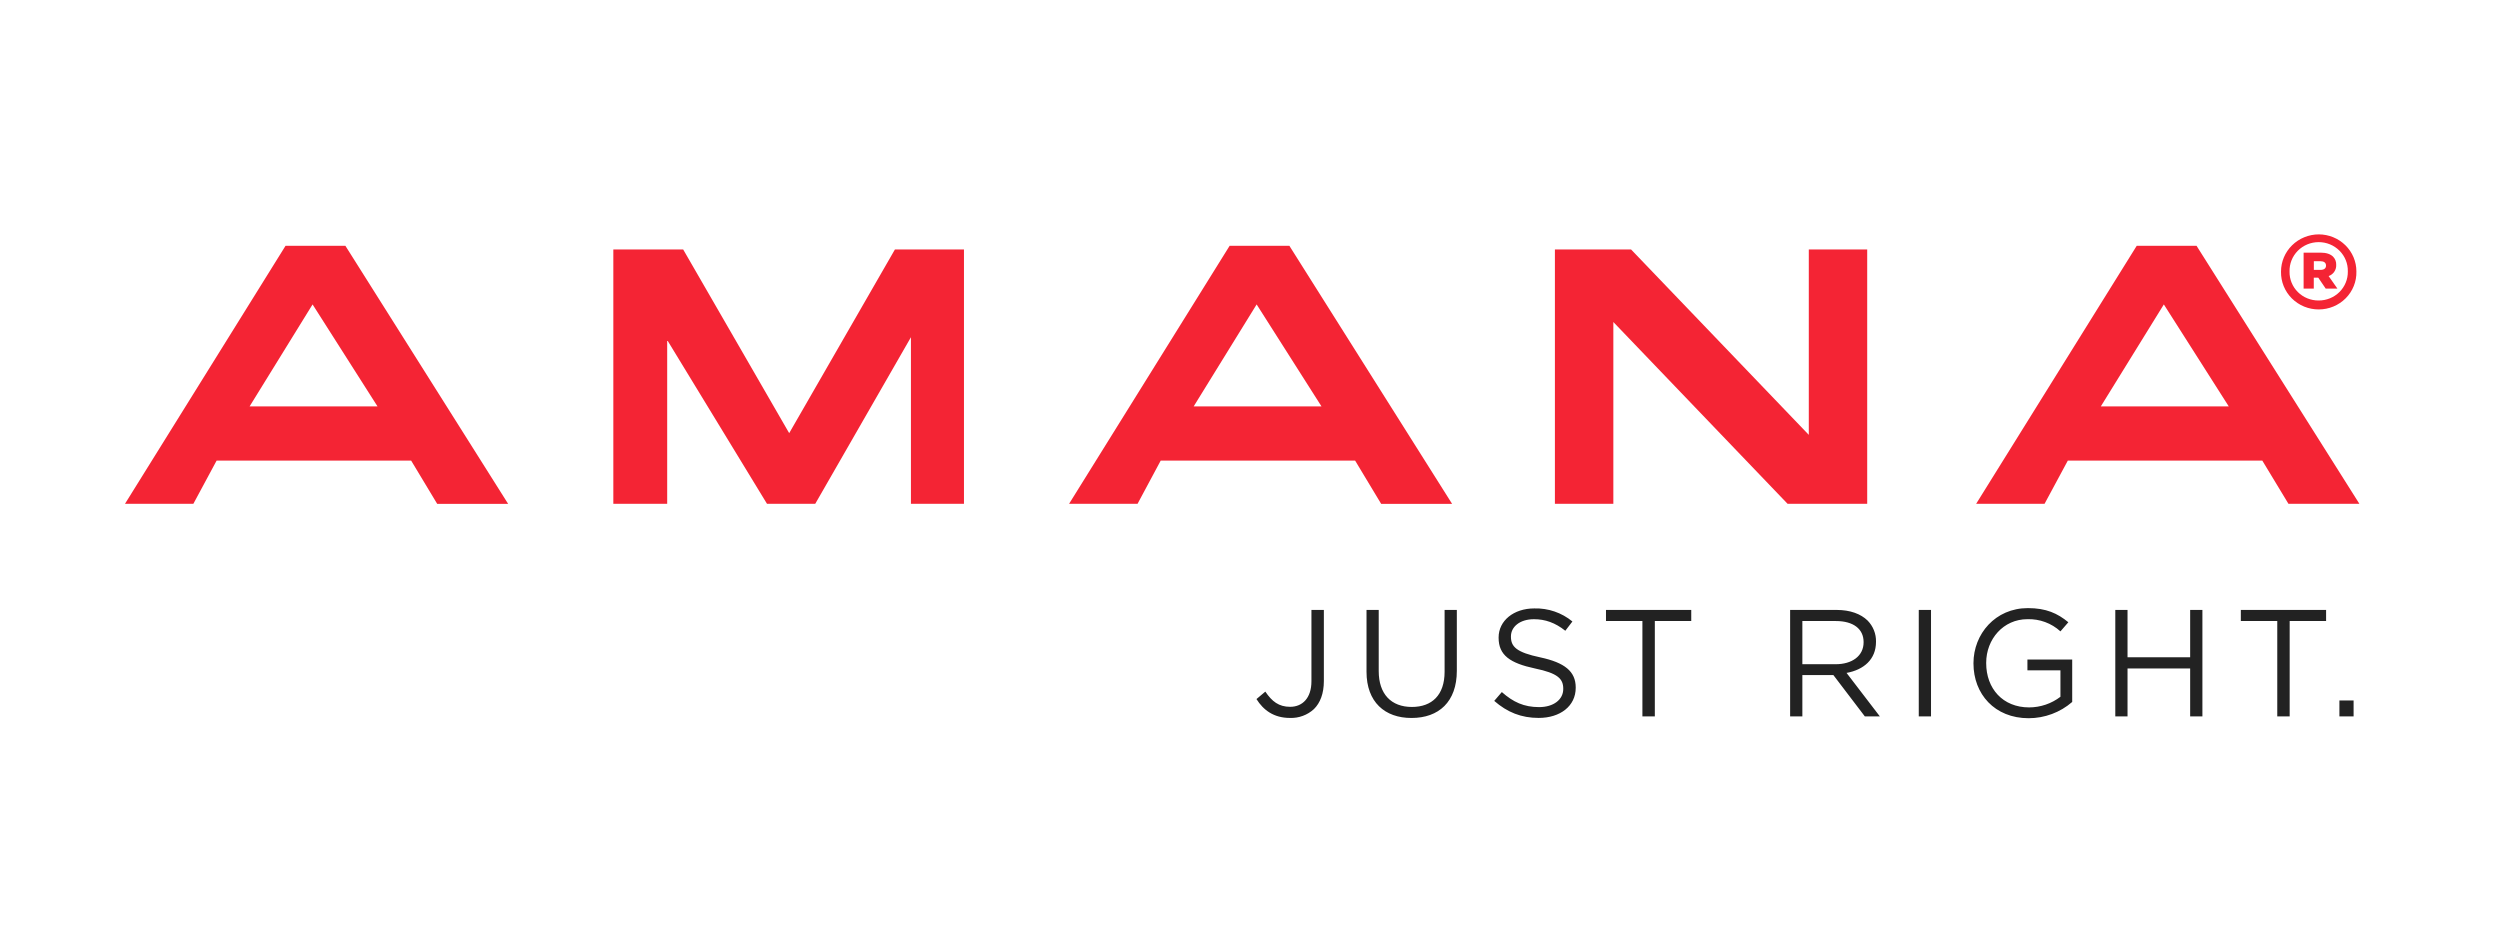 <svg xmlns="http://www.w3.org/2000/svg" width="160" height="60" viewBox="0 0 160 60" fill="none"><path d="M50.508 27.722L43.722 15.964H39.253V32.242H42.7V21.762L49.087 32.242H52.176L58.3 21.582V32.242H61.694V15.964H57.276L50.508 27.722ZM115.763 27.831L104.387 15.964H99.514V32.242H103.254V20.609L114.404 32.242H119.501V15.964H115.763V27.831ZM18.273 15.733L8 32.242H12.376L13.864 29.477H26.313L27.98 32.246H32.52L22.106 15.733H18.273ZM15.974 26.01L20.005 19.483L24.161 26.01H15.974ZM140.58 15.733H136.749L126.474 32.242H130.852L132.341 29.477H144.787L146.46 32.242H151L140.58 15.733ZM134.452 26.01L138.486 19.483L142.641 26.01H134.452ZM78.695 15.733L68.422 32.242H72.804L74.286 29.477H86.727L88.394 32.246H92.934L82.521 15.733H78.695ZM76.395 26.01L80.425 19.483L84.576 26.01H76.395ZM148.403 15C147.761 15.002 147.146 15.253 146.693 15.699C146.239 16.145 145.985 16.75 145.985 17.38V17.392C145.979 17.707 146.037 18.02 146.156 18.313C146.275 18.606 146.452 18.872 146.677 19.097C146.902 19.322 147.171 19.5 147.468 19.622C147.764 19.743 148.082 19.805 148.403 19.804C148.725 19.803 149.043 19.74 149.338 19.617C149.634 19.494 149.902 19.314 150.126 19.088C150.35 18.863 150.526 18.595 150.643 18.302C150.761 18.008 150.817 17.695 150.809 17.38V17.367C150.809 16.741 150.556 16.14 150.105 15.696C149.654 15.252 149.042 15.002 148.403 15V15ZM148.39 19.232C148.144 19.233 147.9 19.186 147.672 19.094C147.445 19.002 147.238 18.866 147.065 18.694C146.892 18.523 146.756 18.319 146.664 18.095C146.572 17.871 146.527 17.631 146.531 17.39V17.378C146.524 17.133 146.567 16.89 146.657 16.663C146.747 16.435 146.883 16.228 147.056 16.052C147.229 15.877 147.436 15.738 147.665 15.642C147.895 15.546 148.141 15.497 148.39 15.496C148.638 15.495 148.885 15.543 149.115 15.637C149.344 15.731 149.552 15.87 149.727 16.044C149.901 16.218 150.038 16.424 150.13 16.651C150.222 16.878 150.266 17.121 150.261 17.365V17.378C150.265 17.62 150.22 17.862 150.127 18.087C150.035 18.313 149.897 18.518 149.723 18.691C149.549 18.863 149.341 19 149.112 19.093C148.883 19.186 148.637 19.233 148.39 19.232Z" fill="#F42434"></path><path d="M149.517 16.963V16.951C149.521 16.855 149.506 16.758 149.472 16.668C149.437 16.577 149.384 16.495 149.316 16.425C149.151 16.265 148.896 16.169 148.521 16.169H147.431V18.469H148.082V17.77H148.368L148.844 18.469H149.593L149.032 17.669C149.179 17.617 149.305 17.52 149.392 17.393C149.479 17.266 149.523 17.116 149.517 16.963ZM148.865 17.005C148.865 17.172 148.737 17.273 148.512 17.273H148.086V16.717H148.505C148.724 16.717 148.864 16.807 148.864 16.992L148.865 17.005Z" fill="#F42434"></path><path d="M80.414 44.74L80.981 44.263C81.408 44.895 81.845 45.236 82.57 45.236C83.353 45.236 83.932 44.679 83.932 43.6V39.035H84.727V43.589C84.727 44.388 84.49 44.991 84.092 45.381C83.887 45.57 83.646 45.718 83.382 45.815C83.119 45.913 82.838 45.958 82.557 45.948C81.515 45.948 80.851 45.44 80.414 44.74ZM87.457 42.997V39.036H88.238V42.949C88.238 44.418 89.033 45.245 90.362 45.245C91.641 45.245 92.454 44.487 92.454 42.997V39.036H93.237V42.933C93.237 44.919 92.078 45.95 90.341 45.95C88.627 45.956 87.457 44.925 87.457 42.997ZM95.631 44.857L96.117 44.292C96.841 44.934 97.535 45.255 98.5 45.255C99.433 45.255 100.048 44.769 100.048 44.097V44.078C100.048 43.444 99.701 43.085 98.243 42.783C96.646 42.442 95.911 41.937 95.911 40.816V40.798C95.911 39.727 96.874 38.939 98.194 38.939C99.084 38.914 99.953 39.212 100.634 39.775L100.18 40.369C99.535 39.853 98.889 39.629 98.176 39.629C97.268 39.629 96.7 40.116 96.7 40.73V40.749C96.7 41.391 97.056 41.751 98.584 42.073C100.132 42.407 100.846 42.964 100.846 44V44.019C100.846 45.187 99.854 45.947 98.475 45.947C97.366 45.948 96.464 45.586 95.631 44.857ZM105.114 39.746H102.783V39.036H108.24V39.746H105.909V45.849H105.114V39.746ZM114.568 39.036H117.554C118.407 39.036 119.091 39.289 119.528 39.717C119.703 39.896 119.84 40.106 119.932 40.337C120.024 40.567 120.069 40.813 120.064 41.06V41.079C120.064 42.209 119.269 42.871 118.179 43.066L120.311 45.85H119.35L117.335 43.203H115.351V45.85H114.568V39.036ZM117.484 42.51C118.526 42.51 119.27 41.985 119.27 41.109V41.089C119.27 40.252 118.615 39.746 117.494 39.746H115.351V42.51H117.484ZM122.801 39.036H123.585V45.849H122.801V39.036ZM126.302 42.462V42.442C126.302 40.574 127.702 38.919 129.784 38.919C130.955 38.919 131.68 39.253 132.374 39.824L131.868 40.408C131.296 39.884 130.536 39.604 129.755 39.628C128.217 39.628 127.116 40.903 127.116 42.422V42.441C127.116 44.067 128.177 45.274 129.864 45.274C130.59 45.272 131.295 45.032 131.868 44.593V42.9H129.755V42.209H132.621V44.925C131.853 45.594 130.862 45.964 129.834 45.966C127.652 45.966 126.302 44.409 126.302 42.462ZM135.379 39.036H136.162V42.063H140.17V39.036H140.954V45.849H140.17V42.783H136.162V45.849H135.379V39.036ZM145.745 39.746H143.413V39.036H148.87V39.746H146.539V45.849H145.745V39.746ZM149.722 44.828H150.63V45.849H149.722V44.828Z" fill="#222222"></path></svg>
